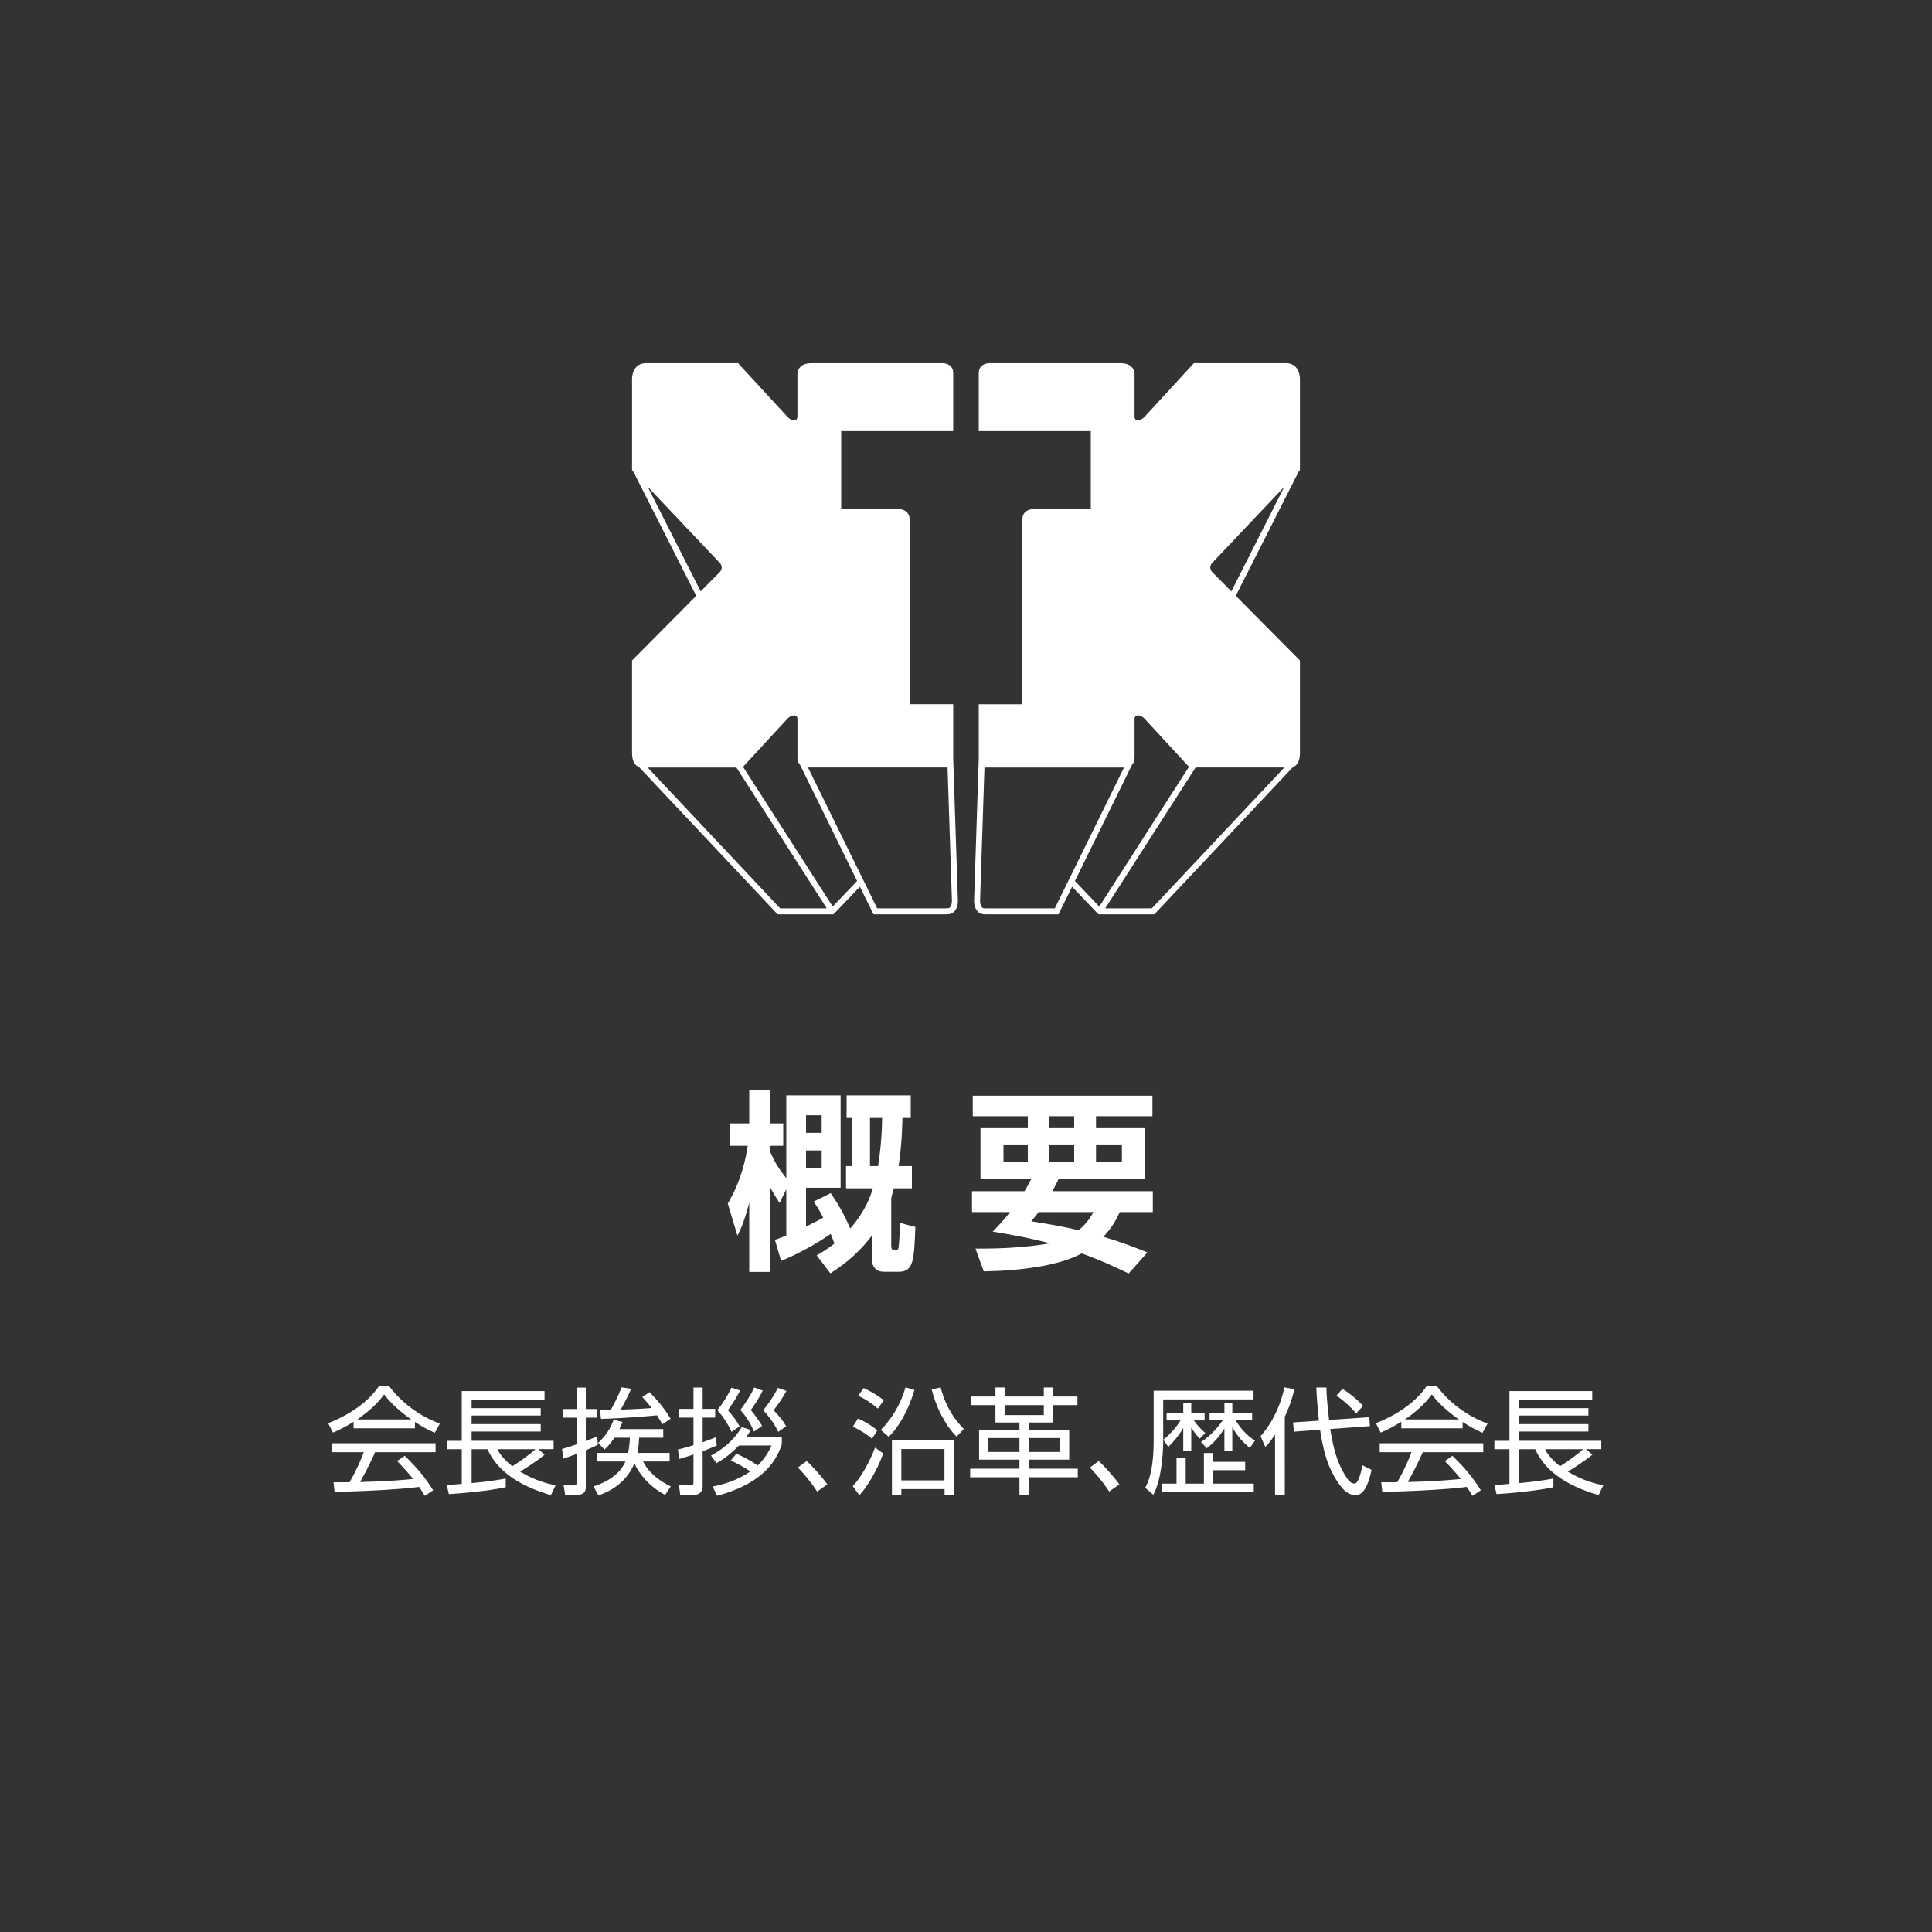 <?xml version="1.0" encoding="utf-8"?>
<!-- Generator: Adobe Illustrator 15.1.0, SVG Export Plug-In . SVG Version: 6.00 Build 0)  -->
<!DOCTYPE svg PUBLIC "-//W3C//DTD SVG 1.1//EN" "http://www.w3.org/Graphics/SVG/1.1/DTD/svg11.dtd">
<svg version="1.1" id="レイヤー_1" xmlns="http://www.w3.org/2000/svg" xmlns:xlink="http://www.w3.org/1999/xlink" x="0px"
	 y="0px" width="300px" height="300px" viewBox="0 0 300 300" enable-background="new 0 0 300 300" xml:space="preserve">
<rect x="0" y="0" width="300" height="300" fill="#333333" stroke="none"/>
<g>
	<g>
		<path fill="#FFFFFF" d="M64.432,221.788h-9.525v-1.008c-1.603,0.989-2.593,1.422-3.205,1.674l-0.738-1.458
			c5.366-2.105,7.382-5.023,7.868-5.744h1.603c1.873,2.503,4.735,4.682,7.869,5.798l-0.792,1.44c-0.792-0.36-1.8-0.828-3.079-1.692
			L64.432,221.788L64.432,221.788z M62.848,226.057c1.926,1.891,3.025,3.149,4.411,5.348l-1.296,0.863
			c-0.288-0.485-0.504-0.828-0.882-1.387c-3.007,0.432-10.353,0.756-13.126,0.756l-0.162-1.477h2.485
			c1.134-1.944,1.818-3.618,2.215-4.663h-4.934v-1.388h16.079v1.388H58.24c-0.432,0.989-1.152,2.558-2.323,4.628
			c0.45-0.02,2.467-0.072,2.845-0.091c2.197-0.091,4.051-0.252,5.384-0.378c-0.18-0.233-1.081-1.368-2.485-2.791L62.848,226.057z
			 M63.856,220.42c-2.539-1.801-3.583-3.097-4.213-3.89c-1.134,1.585-2.665,2.845-4.177,3.89H63.856z"/>
		<path fill="#FFFFFF" d="M84.575,225.875c-1.44,1.207-3.619,2.521-3.817,2.629c2.431,1.477,4.429,1.909,5.51,2.125l-0.72,1.53
			c-5.384-1.566-8.444-3.997-9.849-7.13h-2.467v5.258c1.621-0.127,3.709-0.396,5.294-0.703v1.352
			c-2.809,0.611-7.202,0.973-8.823,1.063l-0.342-1.422c0.738-0.036,1.422-0.072,2.341-0.162v-5.385H69.36v-1.297h2.341v-7.724
			h12.856v1.314H73.231v1.331h10.731v1.152H73.231v1.332h10.731v1.152H73.231v1.439h12.73v1.297h-2.376L84.575,225.875z
			 M77.229,225.029c0.216,0.432,0.702,1.351,2.323,2.646c0.882-0.54,2.754-1.837,3.601-2.646H77.229z"/>
		<path fill="#FFFFFF" d="M92.833,224.345c-0.36,0.181-0.738,0.378-1.873,0.847v5.673c0,0.448-0.018,1.26-1.476,1.26h-1.729
			l-0.234-1.494l1.566,0.019c0.45,0,0.468-0.233,0.468-0.45v-4.447c-1.134,0.433-1.53,0.56-2.071,0.738l-0.216-1.494
			c0.45-0.126,0.81-0.216,2.287-0.722v-4.141H87.36V218.8h2.197v-3.331h1.404v3.331h1.729v1.333h-1.729v3.619
			c0.774-0.271,1.333-0.521,1.765-0.702L92.833,224.345z M102.989,221.914v1.332h-3.745c-0.036,0.648-0.054,1.352-0.27,2.359h5.005
			v1.332h-4.123c1.188,2.357,3.637,3.547,4.303,3.871l-0.882,1.313c-2.377-1.242-4.033-3.224-4.771-4.897
			c-1.404,3.403-4.394,4.557-5.582,4.971l-0.774-1.387c0.828-0.271,3.835-1.242,4.97-3.871h-4.375v-1.332h4.79
			c0.216-1.152,0.252-1.818,0.27-2.359H95.41c-0.738,1.081-1.098,1.423-1.548,1.837l-0.99-1.044
			c1.621-1.423,2.215-3.025,2.413-3.583l1.369,0.358c-0.126,0.344-0.252,0.648-0.468,1.1H102.989z M100.864,216.171
			c1.494,1.53,2.395,2.7,3.277,4.142l-1.296,0.847c-0.18-0.343-0.324-0.595-0.828-1.388c-0.72,0.072-3.925,0.396-8.697,0.56
			l-0.144-1.405h1.674c1.152-2.105,1.477-3.007,1.657-3.492l1.512,0.217c-0.666,1.529-1.494,3.007-1.638,3.24
			c0.666-0.019,3.097-0.107,4.807-0.252c-0.63-0.811-1.098-1.313-1.458-1.711L100.864,216.171z"/>
		<path fill="#FFFFFF" d="M111.302,224.453c-0.432,0.197-0.72,0.324-2.197,0.9v5.4c0,0.666-0.27,1.368-1.386,1.368h-2.089
			l-0.198-1.494l1.729,0.019c0.396,0,0.522-0.107,0.522-0.396v-4.395c-1.134,0.379-1.603,0.522-2.197,0.686l-0.216-1.459
			c0.648-0.162,1.188-0.288,2.413-0.666v-4.285h-2.305v-1.351h2.305v-3.313h1.422v3.313h1.945v1.351h-1.945v3.817
			c1.063-0.36,1.531-0.56,2.053-0.774L111.302,224.453z M110.401,226.02c1.639-0.899,3.367-2.105,4.771-4.41l1.404,0.432
			c-0.216,0.396-0.36,0.648-0.738,1.152h5.564v1.099c-0.702,1.944-2.305,5.905-10.047,7.958l-0.703-1.422
			c1.513-0.307,3.673-0.848,5.87-2.342c-0.252-0.18-1.387-0.973-3.061-1.691l0.9-1.081c0.9,0.433,2.467,1.207,3.277,1.854
			c1.314-1.278,1.873-2.467,2.161-3.114h-5.06c-1.656,1.71-2.863,2.396-3.475,2.735L110.401,226.02z M113.588,222.348
			c-0.45-1.082-1.386-2.504-2.197-3.367c0.882-1.136,1.44-1.98,2.197-3.494l1.333,0.433c-0.468,0.919-0.937,1.729-1.891,3.062
			c0.774,0.9,1.404,1.692,1.818,2.504L113.588,222.348z M117.082,222.292c-0.342-0.81-1.026-2.179-2.125-3.349
			c0.342-0.45,1.422-1.892,2.161-3.493l1.314,0.485c-0.504,1.135-1.674,2.791-1.854,3.024c0.648,0.722,1.458,1.945,1.765,2.449
			L117.082,222.292z M120.845,222.348c-0.774-1.676-1.909-2.899-2.341-3.367c1.333-1.604,2.071-3.043,2.287-3.457l1.333,0.468
			c-0.558,1.026-1.314,2.125-1.999,2.989c0.972,1.025,1.458,1.619,1.944,2.483L120.845,222.348z"/>
		<path fill="#FFFFFF" d="M126.889,231.602c-1.278-1.927-2.395-3.098-2.989-3.728l1.368-1.009c1.17,1.08,2.449,2.593,3.205,3.619
			L126.889,231.602z"/>
		<path fill="#FFFFFF" d="M132.414,230.771c1.98-2.16,3.205-5.312,3.475-5.994l1.26,0.918c-1.044,2.863-2.611,5.312-3.709,6.48
			L132.414,230.771z M135.403,223.408c-0.486-0.414-1.332-1.08-2.971-1.872l0.792-1.261c1.17,0.521,2.034,1.025,3.007,1.836
			L135.403,223.408z M136.321,218.729c-1.152-0.955-1.873-1.424-3.061-2l0.846-1.188c0.756,0.343,1.891,0.919,3.133,1.891
			L136.321,218.729z M136.771,222.04c1.836-1.854,3.169-4.213,3.835-6.606l1.387,0.377c-0.9,3.15-2.485,5.889-3.998,7.293
			L136.771,222.04z M139.958,232.159H138.5v-8.498h9.633v8.498h-1.458v-0.937h-6.716L139.958,232.159L139.958,232.159z
			 M139.958,229.872h6.698v-4.861h-6.698V229.872z M146.062,215.434c0.45,1.746,1.333,4.158,3.601,6.463l-1.116,1.188
			c-1.818-1.783-3.241-4.735-3.871-7.312L146.062,215.434z"/>
		<path fill="#FFFFFF" d="M167.303,218.188h-3.799v2.701h-3.781v1.205h6.303v4.557h-6.303v1.404h7.635v1.332h-7.635v2.772h-1.422
			v-2.772h-7.652v-1.332h7.652v-1.404h-6.267v-4.557h6.267v-1.205h-3.728v-2.701h-3.835v-1.332h3.835v-1.404h1.423v1.404h6.086
			v-1.404h1.422v1.404h3.799V218.188z M158.301,223.301h-4.826v2.16h4.826V223.301z M162.082,218.188h-6.086v1.549h6.086V218.188z
			 M164.566,223.301h-4.844v2.16h4.844V223.301z"/>
		<path fill="#FFFFFF" d="M172.23,231.602c-1.277-1.927-2.395-3.098-2.988-3.728l1.367-1.009c1.172,1.08,2.449,2.593,3.205,3.619
			L172.23,231.602z"/>
		<path fill="#FFFFFF" d="M194.646,215.954v1.351H180.62v6.284c0,2.377-0.306,6.193-1.53,8.517l-1.261-1.08
			c0.414-0.793,1.313-2.558,1.313-7.383v-7.688L194.646,215.954L194.646,215.954z M193.35,228.288h-4.951v2.089h6.283v1.332h-14.205
			v-1.332h2.213v-4.016h1.424v4.016h2.826v-4.754h1.459v1.368h4.951V228.288z M186.291,223.391c-0.63-0.63-1.171-1.477-1.314-1.711
			v3.619h-1.242v-3.564c-0.793,1.369-1.603,2.232-2.322,2.936l-0.773-1.099c1.44-1.188,2.305-2.396,2.684-3.007h-2.18v-1.17h2.594
			v-1.478h1.242v1.478h2.069v1.17h-1.674c0.144,0.197,0.847,1.188,1.782,1.944L186.291,223.391z M194.068,224.831
			c-1.008-0.828-1.908-1.746-2.719-3.224v3.69h-1.225v-3.475c-0.918,1.422-1.639,2.196-2.736,3.061l-0.899-0.972
			c1.944-1.225,3.169-3.063,3.366-3.35h-2.035v-1.17h2.306v-1.478h1.226v1.478h3.078v1.17h-2.557
			c1.098,1.836,2.357,2.719,2.988,3.15L194.068,224.831z"/>
		<path fill="#FFFFFF" d="M199.502,232.159h-1.514v-9.398c-0.737,1.099-1.098,1.494-1.512,1.927l-0.738-1.674
			c1.873-2.106,3.15-4.897,3.709-7.58l1.529,0.287c-0.144,0.685-0.449,2.053-1.476,4.285L199.502,232.159L199.502,232.159z
			 M212.627,220.061l0.091,1.387l-6.157,0.449c0.467,2.846,0.953,5.131,2.557,7.58c0.521,0.793,0.938,0.883,1.225,0.883
			c0.612,0,1.045-1.944,1.225-2.826l1.404,0.701c-0.324,1.584-0.99,3.926-2.431,3.926c-1.242,0-2.035-0.883-2.737-1.908
			c-1.801-2.611-2.357-5.313-2.826-8.247l-4.052,0.308l-0.144-1.44l4.015-0.271c-0.306-3.043-0.36-4.178-0.396-5.149h1.566
			c0.018,0.828,0.071,2.196,0.414,5.042L212.627,220.061z M210.593,219.466c-0.882-1.009-1.927-1.963-3.061-2.755l0.918-1.045
			c0.847,0.521,2.215,1.514,3.204,2.646L210.593,219.466z"/>
		<path fill="#FFFFFF" d="M227.116,221.788h-9.524v-1.008c-1.604,0.989-2.593,1.422-3.205,1.674l-0.738-1.458
			c5.365-2.105,7.383-5.023,7.869-5.744h1.603c1.873,2.503,4.735,4.682,7.868,5.798l-0.793,1.44
			c-0.791-0.36-1.801-0.828-3.078-1.692L227.116,221.788L227.116,221.788z M225.532,226.057c1.926,1.891,3.024,3.149,4.411,5.348
			l-1.297,0.863c-0.289-0.485-0.504-0.828-0.883-1.387c-3.007,0.432-10.354,0.756-13.125,0.756l-0.162-1.477h2.483
			c1.135-1.944,1.819-3.618,2.215-4.663h-4.934v-1.388h16.079v1.388h-9.398c-0.434,0.989-1.152,2.558-2.322,4.628
			c0.449-0.02,2.467-0.072,2.844-0.091c2.197-0.091,4.053-0.252,5.385-0.378c-0.18-0.233-1.08-1.368-2.484-2.791L225.532,226.057z
			 M226.54,220.42c-2.539-1.801-3.583-3.097-4.213-3.89c-1.136,1.585-2.665,2.845-4.179,3.89H226.54z"/>
		<path fill="#FFFFFF" d="M247.259,225.875c-1.44,1.207-3.618,2.521-3.817,2.629c2.433,1.477,4.431,1.909,5.511,2.125l-0.72,1.53
			c-5.385-1.566-8.444-3.997-9.85-7.13h-2.467v5.258c1.62-0.127,3.709-0.396,5.293-0.703v1.352
			c-2.809,0.611-7.202,0.973-8.822,1.063l-0.342-1.422c0.737-0.036,1.422-0.072,2.34-0.162v-5.385h-2.34v-1.297h2.34v-7.724h12.856
			v1.314h-11.325v1.331h10.73v1.152h-10.73v1.332h10.73v1.152h-10.73v1.439h12.729v1.297h-2.377L247.259,225.875z M239.913,225.029
			c0.216,0.432,0.702,1.351,2.321,2.646c0.884-0.54,2.756-1.837,3.603-2.646H239.913z"/>
	</g>
	<g>
		<path fill="#FFFFFF" d="M126.81,194.927c0.84-0.479,1.71-0.989,2.76-1.829c-0.15-0.391-0.24-0.66-0.57-1.5
			c-0.9,0.629-3.99,2.67-7.71,4.199l-0.96-3.27c0.66-0.24,1.08-0.392,1.77-0.69v-7.17l-1.05,2.13c-1.02-1.59-1.11-1.77-1.47-2.46
			v13.169h-3.24v-10.738c-0.78,2.879-1.17,3.779-1.83,5.101l-1.5-4.979c2.13-3.601,2.82-7.08,3.09-8.97h-2.7v-3.479h2.94v-5.131
			h3.24v5.131h2.04v3.479h-2.04v0.899c0.78,1.771,1.29,2.578,2.52,4.14v-12.869h8.43v14.341h-5.37v6.028
			c1.32-0.66,2.1-1.051,2.67-1.381c-0.69-1.351-1.08-1.92-1.5-2.489l2.67-1.318c1.32,1.948,2.07,3.299,3.03,5.488
			c2.37-2.729,3.15-5.04,3.51-6.238h-4.17v-3.451h0.9V173.6h-0.81v-3.511h9.96v3.511h-1.29c-0.09,4.049-0.42,6.299-0.6,7.469h2.07
			v3.451h-2.79c-0.27,0.93-0.33,1.17-0.42,1.528v7.351c0,0.24,0,0.689,0.39,0.689c0.54,0,0.69,0,0.75-0.359
			c0.09-0.511,0.21-2.851,0.21-3.84l2.4,0.629c-0.21,5.16-0.27,6.961-2.58,6.961h-2.31c-1.17,0-1.89-0.722-1.89-2.131v-3.449
			c-2.43,3.209-4.979,4.891-6.419,5.819L126.81,194.927z M125.16,173.178v2.729h2.43v-2.729H125.16z M125.16,178.637v2.76h2.43
			v-2.76H125.16z M135.089,173.598v7.471h1.26c0.24-1.53,0.57-3.932,0.63-7.471H135.089z"/>
		<path fill="#FFFFFF" d="M159.09,184.967c0.42-0.72,0.66-1.14,1.051-1.89h-7.891v-8.011h7.35v-1.738h-8.55v-3.182h27.899v3.182
			h-8.76v1.738h7.619v8.011h-13.439c-0.21,0.479-0.391,0.87-0.959,1.89h15.599v3.24h-5.13c-0.449,0.96-1.05,2.25-2.55,3.84
			c2.43,0.721,4.53,1.5,6.84,2.43l-2.91,3.271c-1.62-0.779-4.2-2.011-7.29-3.119c-3.42,1.89-9.479,2.699-15.209,2.789l-1.289-3.539
			c3.869,0.029,7.559-0.149,11.578-0.812c-1.59-0.42-3.959-1.02-8.908-1.83c0.81-0.81,1.619-1.648,2.699-3.028h-5.91v-3.24
			L159.09,184.967L159.09,184.967z M155.82,180.438h3.779v-2.729h-3.779V180.438z M161.279,188.207
			c-0.539,0.689-0.6,0.779-1.141,1.439c2.311,0.359,4.979,0.811,7.351,1.381c1.351-1.142,1.86-2.041,2.31-2.82H161.279
			L161.279,188.207z M162.959,175.066h3.84v-1.738h-3.84V175.066z M162.959,180.438h3.84v-2.729h-3.84V180.438z M170.189,180.438
			h4.02v-2.729h-4.02V180.438z"/>
	</g>
	<g>
		<path fill="#FFFFFF" d="M120.748,141.976h0.199h8.284h0.168l0.168-0.142l3.957-4.15l2.109,4.292h11.455
			c0.45,0,0.838-0.162,1.121-0.469c0.607-0.661,0.536-1.762,0.527-1.862l-0.722-21.862v-8.435h-6.768c0,0,0-27.122,0-28.69
			c0-1.569-1.621-1.621-1.621-1.621h-9.006V66.944h17.395c0,0,0-7.463,0-9.006s-1.595-1.544-1.595-1.544s-18.321,0-20.432,0
			c-2.109,0-2.161,1.544-2.161,1.544s0,5.957,0,6.742c0,0.785-0.846,0.797-1.595,0c-0.75-0.798-7.618-8.286-7.618-8.286
			s-12.146,0-14.307,0c-2.161,0-2.161,2.367-2.161,2.367v14.256c0,0,0.068,0.07,0.189,0.198l9.775,19.301l-9.965,10.041
			c0,0,0,12.041,0,14.357c0,1.571,0.661,2.052,1.088,2.2 M147.089,141.049h-10.878l-10.747-21.87h21.671l0.676,20.521
			c0.019,0.206,0.004,0.868-0.282,1.178C147.46,140.953,147.341,141.049,147.089,141.049z M100.57,75.577
			c3.757,3.971,10.62,11.223,11.164,11.798c0.752,0.794,0,1.492,0,1.492l-2.936,2.957L100.57,75.577z M100.569,119.18h13.782
			l14.033,21.87h-7.239L100.569,119.18z M115.384,119.071c0.786-0.854,6.204-6.732,6.85-7.432c0.696-0.756,1.595-0.743,1.595,0
			c0,0.517,0,4.496,0,6.021c0,0.12,0.011,0.228,0.028,0.329l-0.008,0.004l0.014,0.024c0.058,0.319,0.188,0.55,0.354,0.717
			l8.874,18.063l-3.786,3.969L115.384,119.071z"/>
		<path fill="#FFFFFF" d="M200.766,119.113c0.428-0.148,1.088-0.629,1.088-2.2c0-2.315,0-14.357,0-14.357l-9.965-10.041
			l9.776-19.301c0.122-0.128,0.188-0.198,0.188-0.198V58.761c0,0,0-2.367-2.162-2.367c-2.16,0-14.307,0-14.307,0
			s-6.867,7.488-7.615,8.286c-0.75,0.797-1.597,0.785-1.597,0c0-0.785,0-6.742,0-6.742s-0.051-1.544-2.161-1.544
			c-2.109,0-20.432,0-20.432,0s-1.596,0-1.596,1.544c0,1.543,0,9.005,0,9.005h17.396v12.095h-9.007c0,0-1.621,0.052-1.621,1.621
			c0,1.568,0,28.69,0,28.69h-6.768v8.435l-0.721,21.862c-0.008,0.1-0.08,1.201,0.526,1.862c0.282,0.307,0.671,0.469,1.12,0.469
			h11.455l2.109-4.292l3.959,4.15l0.168,0.142h0.166h8.285h0.198 M152.475,140.879c-0.287-0.311-0.302-0.972-0.285-1.179
			l0.678-20.52h21.671l-10.746,21.87h-10.88C152.66,141.049,152.54,140.953,152.475,140.879z M191.202,91.824l-2.937-2.958
			c0,0-0.752-0.697,0-1.492c0.545-0.575,7.407-7.827,11.164-11.798L191.202,91.824z M178.854,141.049h-7.237l14.034-21.87h13.781
			L178.854,141.049z M170.697,140.768l-3.786-3.969l8.876-18.063c0.163-0.167,0.295-0.398,0.352-0.717l0.012-0.024l-0.006-0.004
			c0.018-0.101,0.028-0.209,0.028-0.329c0-1.525,0-5.505,0-6.021c0-0.743,0.897-0.756,1.597,0c0.646,0.699,6.062,6.578,6.849,7.432
			L170.697,140.768z"/>
	</g>
</g>
</svg>
